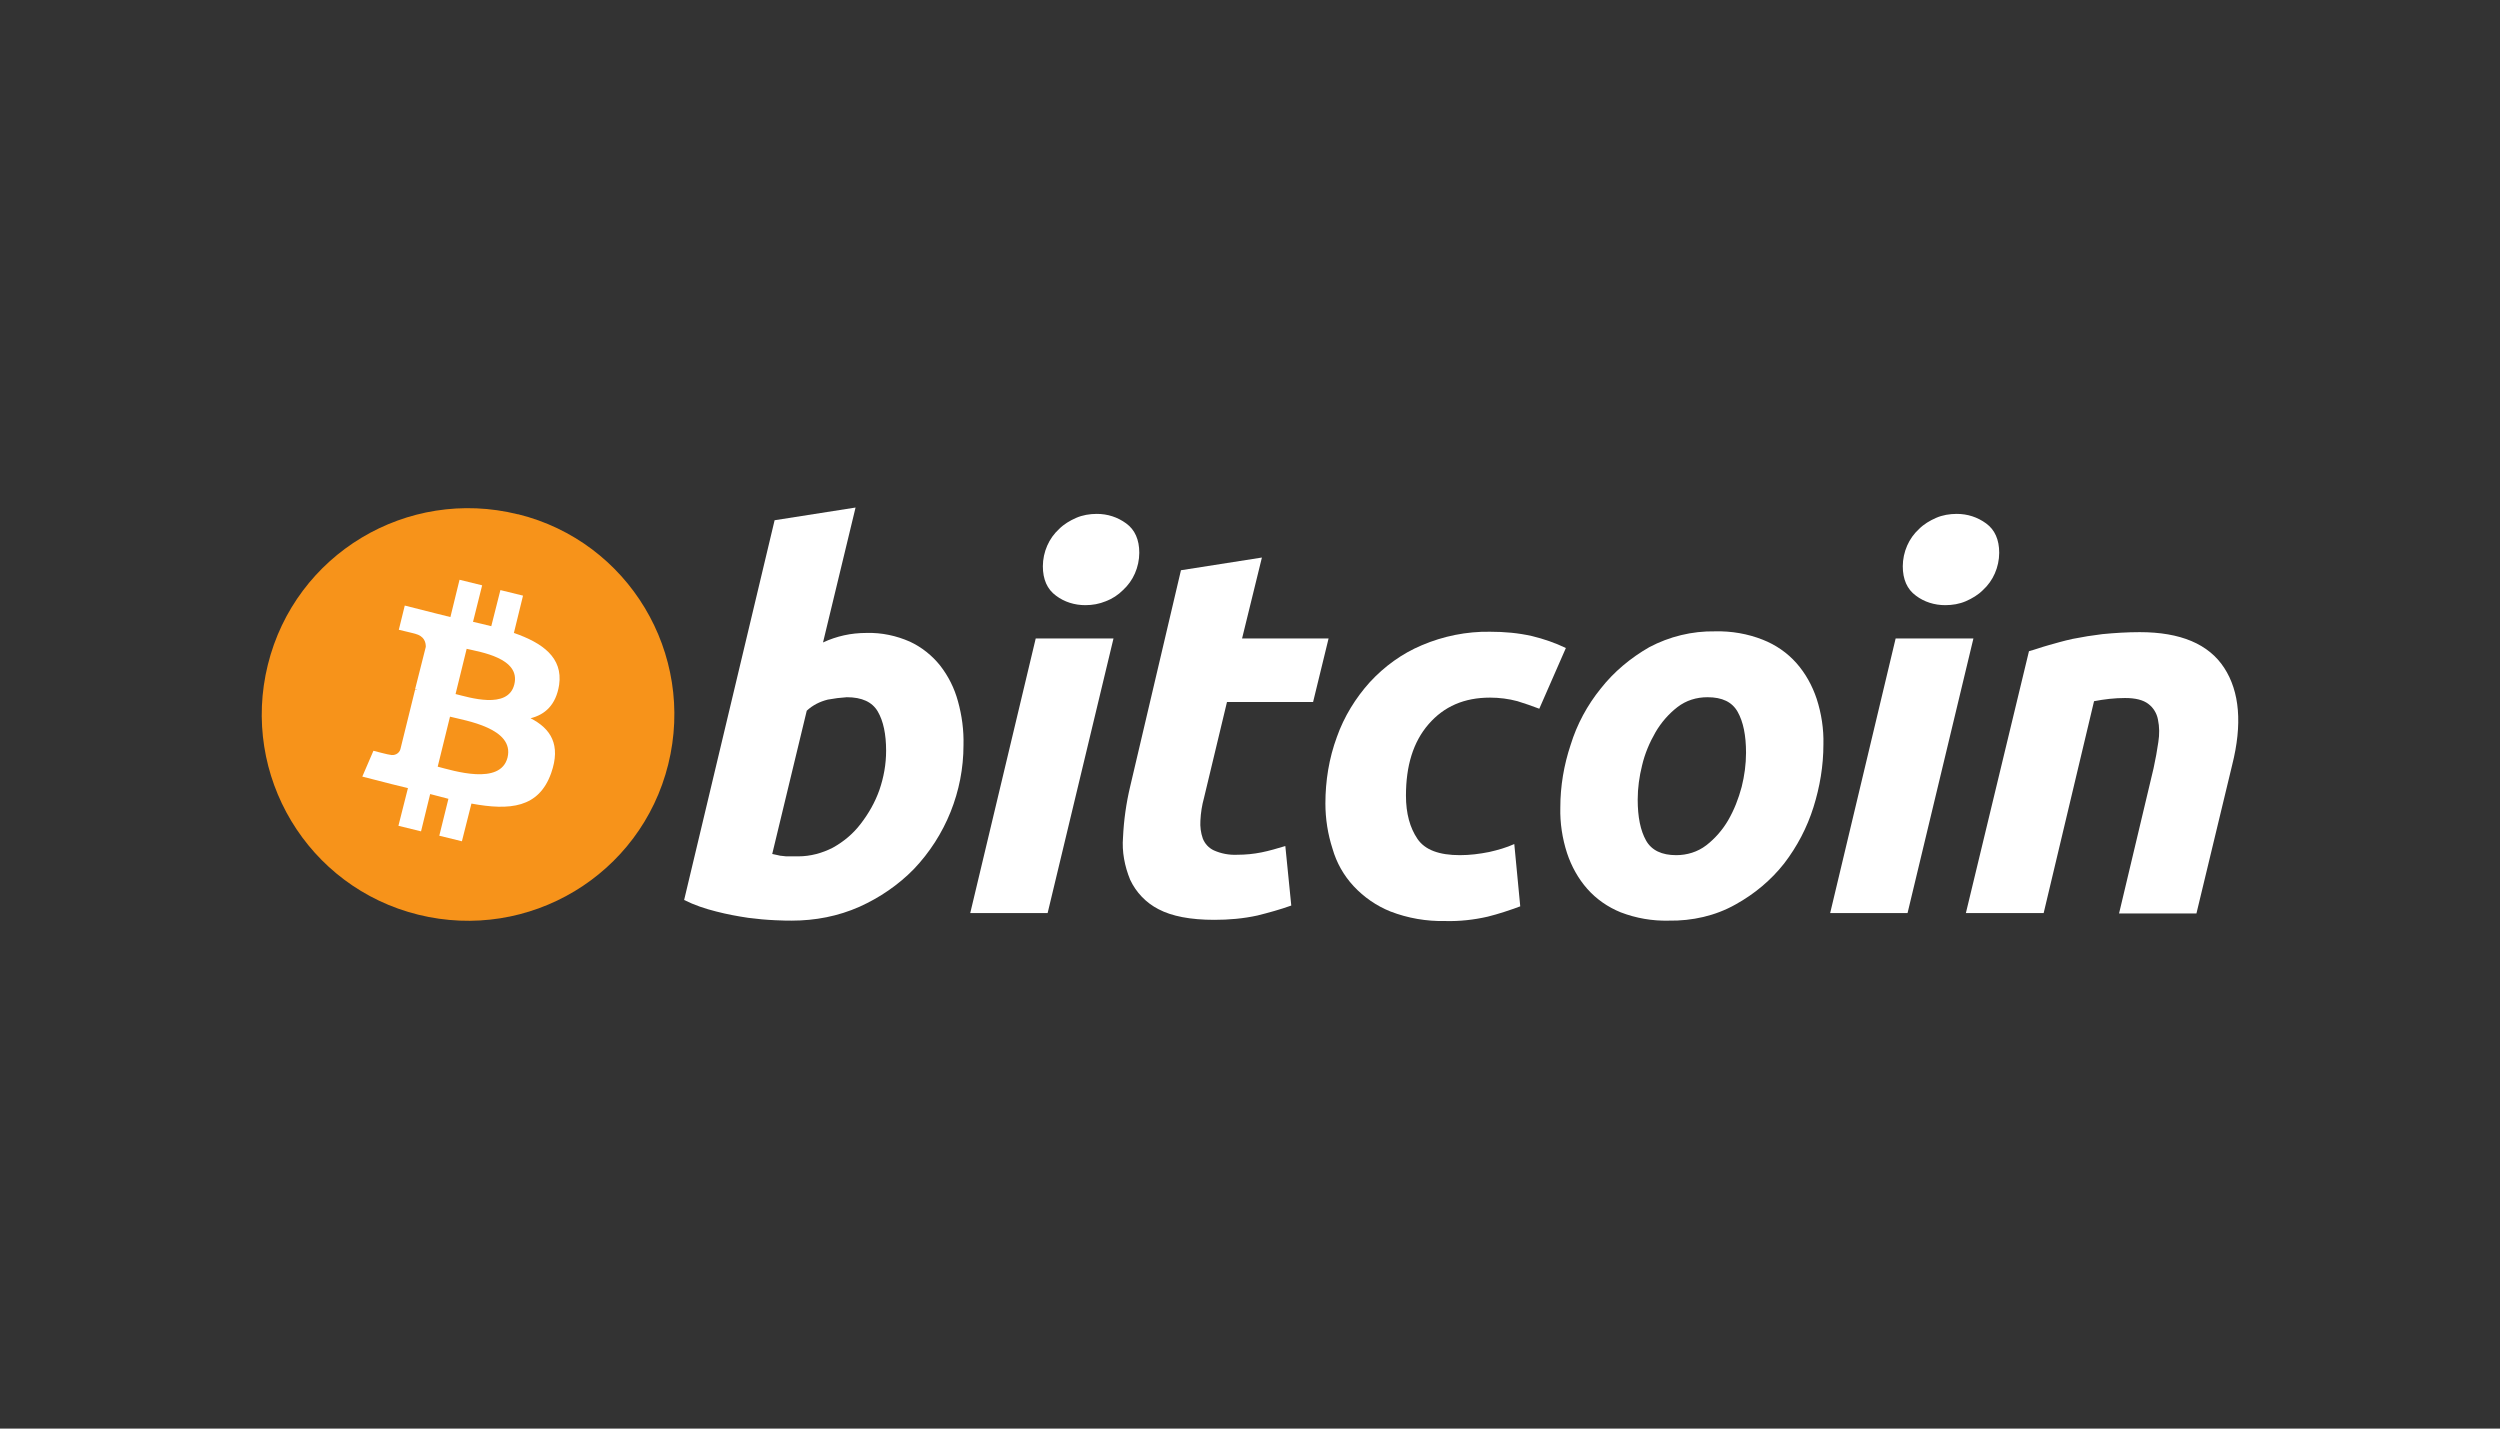<?xml version="1.0" encoding="utf-8"?>
<!-- Generator: Adobe Illustrator 24.0.2, SVG Export Plug-In . SVG Version: 6.00 Build 0)  -->
<svg version="1.1" id="Layer_1" xmlns="http://www.w3.org/2000/svg" xmlns:xlink="http://www.w3.org/1999/xlink" x="0px" y="0px"
	 viewBox="0 0 630 360" style="enable-background:new 0 0 630 360;" xml:space="preserve">
<rect x="0" y="0" width="630" height="360" fill="#333333" stroke="none"/>
<style type="text/css">
	.st0{fill:#F7931A;}
	.st1{fill:#FFFFFF;}
</style>
<title>90_dark</title>
<path class="st0" d="M168.4,192.6c-6.9,27.9-35.1,44.8-63,37.9c-27.9-6.9-44.8-35.1-37.9-63c6.9-27.9,35.1-44.8,63-37.9
	c0,0,0,0,0.1,0C158.4,136.5,175.3,164.7,168.4,192.6z"/>
<path class="st1" d="M140.9,172.6c1-6.9-4.2-10.6-11.4-13.1l2.3-9.4l-5.7-1.4l-2.3,9.1c-1.5-0.4-3-0.7-4.6-1.1l2.3-9.2l-5.7-1.4
	l-2.3,9.4c-1.2-0.3-2.5-0.6-3.6-0.9l0,0l-7.9-2l-1.5,6.1c0,0,4.2,1,4.1,1c2.3,0.6,2.7,2.1,2.7,3.3l-2.7,10.7c0.2,0,0.4,0.1,0.6,0.2
	l-0.6-0.1l-3.7,15c-0.3,1.1-1.5,1.7-2.6,1.4c0,0,0,0,0,0c0,0.1-4.2-1-4.2-1l-2.8,6.5l7.4,1.9l4.1,1l-2.4,9.5l5.7,1.4l2.3-9.4
	c1.6,0.4,3.1,0.8,4.6,1.2l-2.3,9.3l5.7,1.4l2.4-9.5c9.7,1.8,17,1.1,20.1-7.7c2.5-7.1-0.1-11.2-5.2-13.8
	C137.3,180.1,140.1,177.7,140.9,172.6L140.9,172.6z M127.9,190.9c-1.8,7.1-13.7,3.3-17.6,2.3l3.1-12.6
	C117.3,181.6,129.7,183.5,127.9,190.9L127.9,190.9z M129.6,172.5c-1.6,6.4-11.5,3.2-14.8,2.4l2.8-11.4
	C120.9,164.3,131.3,165.8,129.6,172.5L129.6,172.5z"/>
<path class="st1" d="M218.4,159.5c3.8-0.1,7.5,0.7,10.9,2.2c3,1.4,5.6,3.5,7.6,6c2.1,2.7,3.6,5.7,4.5,9c1,3.6,1.5,7.3,1.4,11.1
	c0,11.6-4.5,22.8-12.5,31.2c-3.9,4-8.6,7.2-13.7,9.5c-5.4,2.4-11.2,3.5-17.1,3.5c-0.8,0-2.2,0-4.1-0.1c-2.3-0.1-4.5-0.3-6.8-0.6
	c-2.7-0.4-5.4-0.9-8.1-1.6c-2.8-0.7-5.5-1.6-8.1-2.9l22.8-95.7l20.4-3.2l-8.2,34c1.7-0.8,3.5-1.4,5.3-1.8
	C214.5,159.7,216.4,159.5,218.4,159.5L218.4,159.5z M201.2,215.8c3,0,6-0.8,8.7-2.2c2.7-1.5,5.1-3.5,7-6c2-2.6,3.6-5.4,4.7-8.5
	c1.1-3.2,1.7-6.5,1.7-9.9c0-4.2-0.7-7.5-2.1-9.9s-4-3.6-7.8-3.6c-1.6,0.1-3.2,0.3-4.8,0.6c-2,0.5-3.8,1.4-5.3,2.8l-8.7,36.1l1.4,0.3
	c0.4,0.1,0.8,0.2,1.2,0.2c0.5,0.1,1.1,0.1,1.6,0.1L201.2,215.8z"/>
<path class="st1" d="M264,230.1h-19.5l16.5-69.2h19.6L264,230.1z M273.5,152.5c-2.7,0-5.3-0.8-7.4-2.4c-2.2-1.6-3.3-4.1-3.3-7.4
	c0-1.8,0.4-3.6,1.1-5.2c0.7-1.6,1.7-3,3-4.2c1.2-1.2,2.7-2.1,4.3-2.8c1.6-0.7,3.4-1,5.2-1c2.7,0,5.2,0.8,7.4,2.4
	c2.2,1.6,3.3,4.1,3.3,7.4c0,1.8-0.4,3.6-1.1,5.2c-0.7,1.6-1.7,3-3,4.2c-1.2,1.2-2.7,2.2-4.3,2.8C277,152.2,275.3,152.5,273.5,152.5
	L273.5,152.5z"/>
<path class="st1" d="M297.6,143.7l20.4-3.2l-5,20.4h21.8l-3.9,16h-21.7l-5.8,24.2c-0.5,1.8-0.8,3.7-0.9,5.7
	c-0.1,1.5,0.1,3.1,0.6,4.5c0.5,1.3,1.5,2.4,2.8,3c1.8,0.8,3.8,1.2,5.9,1.1c2.1,0,4.1-0.2,6.1-0.6c2-0.4,4-1,6-1.6l1.5,15
	c-2.8,1-5.7,1.8-8.5,2.5c-3.6,0.8-7.3,1.1-10.9,1.1c-6,0-10.7-0.9-14.1-2.7c-3.1-1.6-5.6-4.2-7.1-7.4c-1.4-3.4-2.1-7.1-1.8-10.7
	c0.2-4.3,0.8-8.6,1.8-12.8L297.6,143.7z"/>
<path class="st1" d="M334,202.5c0-5.7,0.9-11.4,2.9-16.8c1.8-5.1,4.7-9.8,8.3-13.8c3.7-4,8.1-7.2,13.1-9.3
	c5.4-2.3,11.3-3.5,17.2-3.4c3.6,0,7.1,0.3,10.6,1.1c2.9,0.7,5.8,1.7,8.5,3l-6.7,15.3c-1.8-0.7-3.6-1.3-5.5-1.9
	c-2.2-0.6-4.6-0.9-6.9-0.9c-6.5,0-11.6,2.2-15.5,6.7s-5.7,10.5-5.7,18c0,4.5,1,8.1,2.9,10.9c1.9,2.8,5.5,4.1,10.7,4.1
	c2.5,0,4.9-0.3,7.4-0.8c2.2-0.5,4.3-1.1,6.3-2l1.5,15.7c-2.7,1-5.4,1.9-8.2,2.6c-3.5,0.8-7.1,1.2-10.7,1.1
	c-4.7,0.1-9.4-0.7-13.8-2.4c-3.5-1.4-6.7-3.6-9.3-6.4c-2.5-2.7-4.3-5.9-5.3-9.4C334.6,210.2,334,206.3,334,202.5z"/>
<path class="st1" d="M420.5,232c-4.1,0.1-8.2-0.6-12.1-2.1c-3.2-1.3-6.1-3.3-8.4-5.9c-2.3-2.6-4-5.7-5.1-9
	c-1.2-3.7-1.8-7.6-1.7-11.5c0-5.4,0.9-10.7,2.6-15.8c1.6-5.2,4.2-10,7.6-14.2c3.3-4.2,7.5-7.7,12.2-10.4c5.1-2.7,10.8-4.1,16.6-4
	c4.1-0.1,8.2,0.6,12,2.1c3.3,1.3,6.2,3.3,8.5,5.9c2.3,2.6,4,5.7,5.1,9c1.2,3.7,1.8,7.6,1.7,11.5c0,5.4-0.9,10.7-2.5,15.8
	c-1.6,5.1-4.1,9.9-7.4,14.2c-3.3,4.2-7.5,7.7-12.2,10.3C432.3,230.8,426.4,232.1,420.5,232L420.5,232z M430.3,175.7
	c-2.8,0-5.4,0.8-7.6,2.5c-2.2,1.7-4.1,3.9-5.5,6.3c-1.5,2.6-2.7,5.4-3.4,8.4c-0.7,2.8-1.1,5.7-1.1,8.6c0,4.4,0.7,7.8,2.1,10.3
	s4,3.7,7.6,3.7c2.7,0,5.4-0.8,7.6-2.5c2.2-1.7,4.1-3.9,5.5-6.3c1.5-2.6,2.6-5.4,3.4-8.4c0.7-2.8,1.1-5.7,1.1-8.6
	c0-4.4-0.7-7.8-2.1-10.3C436.5,176.9,434,175.7,430.3,175.7L430.3,175.7z"/>
<path class="st1" d="M480.7,230.1h-19.5l16.5-69.2h19.6L480.7,230.1z M490.2,152.5c-2.7,0-5.3-0.8-7.4-2.4c-2.2-1.6-3.3-4.1-3.3-7.4
	c0-1.8,0.4-3.6,1.1-5.2c0.7-1.6,1.7-3,3-4.2c1.2-1.2,2.7-2.1,4.3-2.8c1.6-0.7,3.4-1,5.2-1c2.7,0,5.2,0.8,7.4,2.4
	c2.2,1.6,3.3,4.1,3.3,7.4c0,1.8-0.4,3.6-1.1,5.2c-0.7,1.6-1.7,3-3,4.2c-1.2,1.2-2.7,2.1-4.3,2.8C493.8,152.2,492,152.5,490.2,152.5
	L490.2,152.5z"/>
<path class="st1" d="M511.3,164.1c1.5-0.4,3.1-1,4.9-1.5s3.8-1.1,6.1-1.6c2.5-0.5,5-0.9,7.5-1.2c3.1-0.3,6.3-0.5,9.4-0.5
	c10.3,0,17.4,3,21.3,9c3.9,6,4.6,14.2,2,24.5l-9,37.4H534l8.7-36.6c0.5-2.3,0.9-4.5,1.2-6.6c0.3-1.9,0.3-3.8-0.1-5.7
	c-0.3-1.6-1.2-3-2.4-3.9c-1.3-1-3.2-1.5-5.9-1.5c-2.6,0-5.2,0.3-7.8,0.8L515,230.1h-19.6L511.3,164.1z"/>
</svg>
